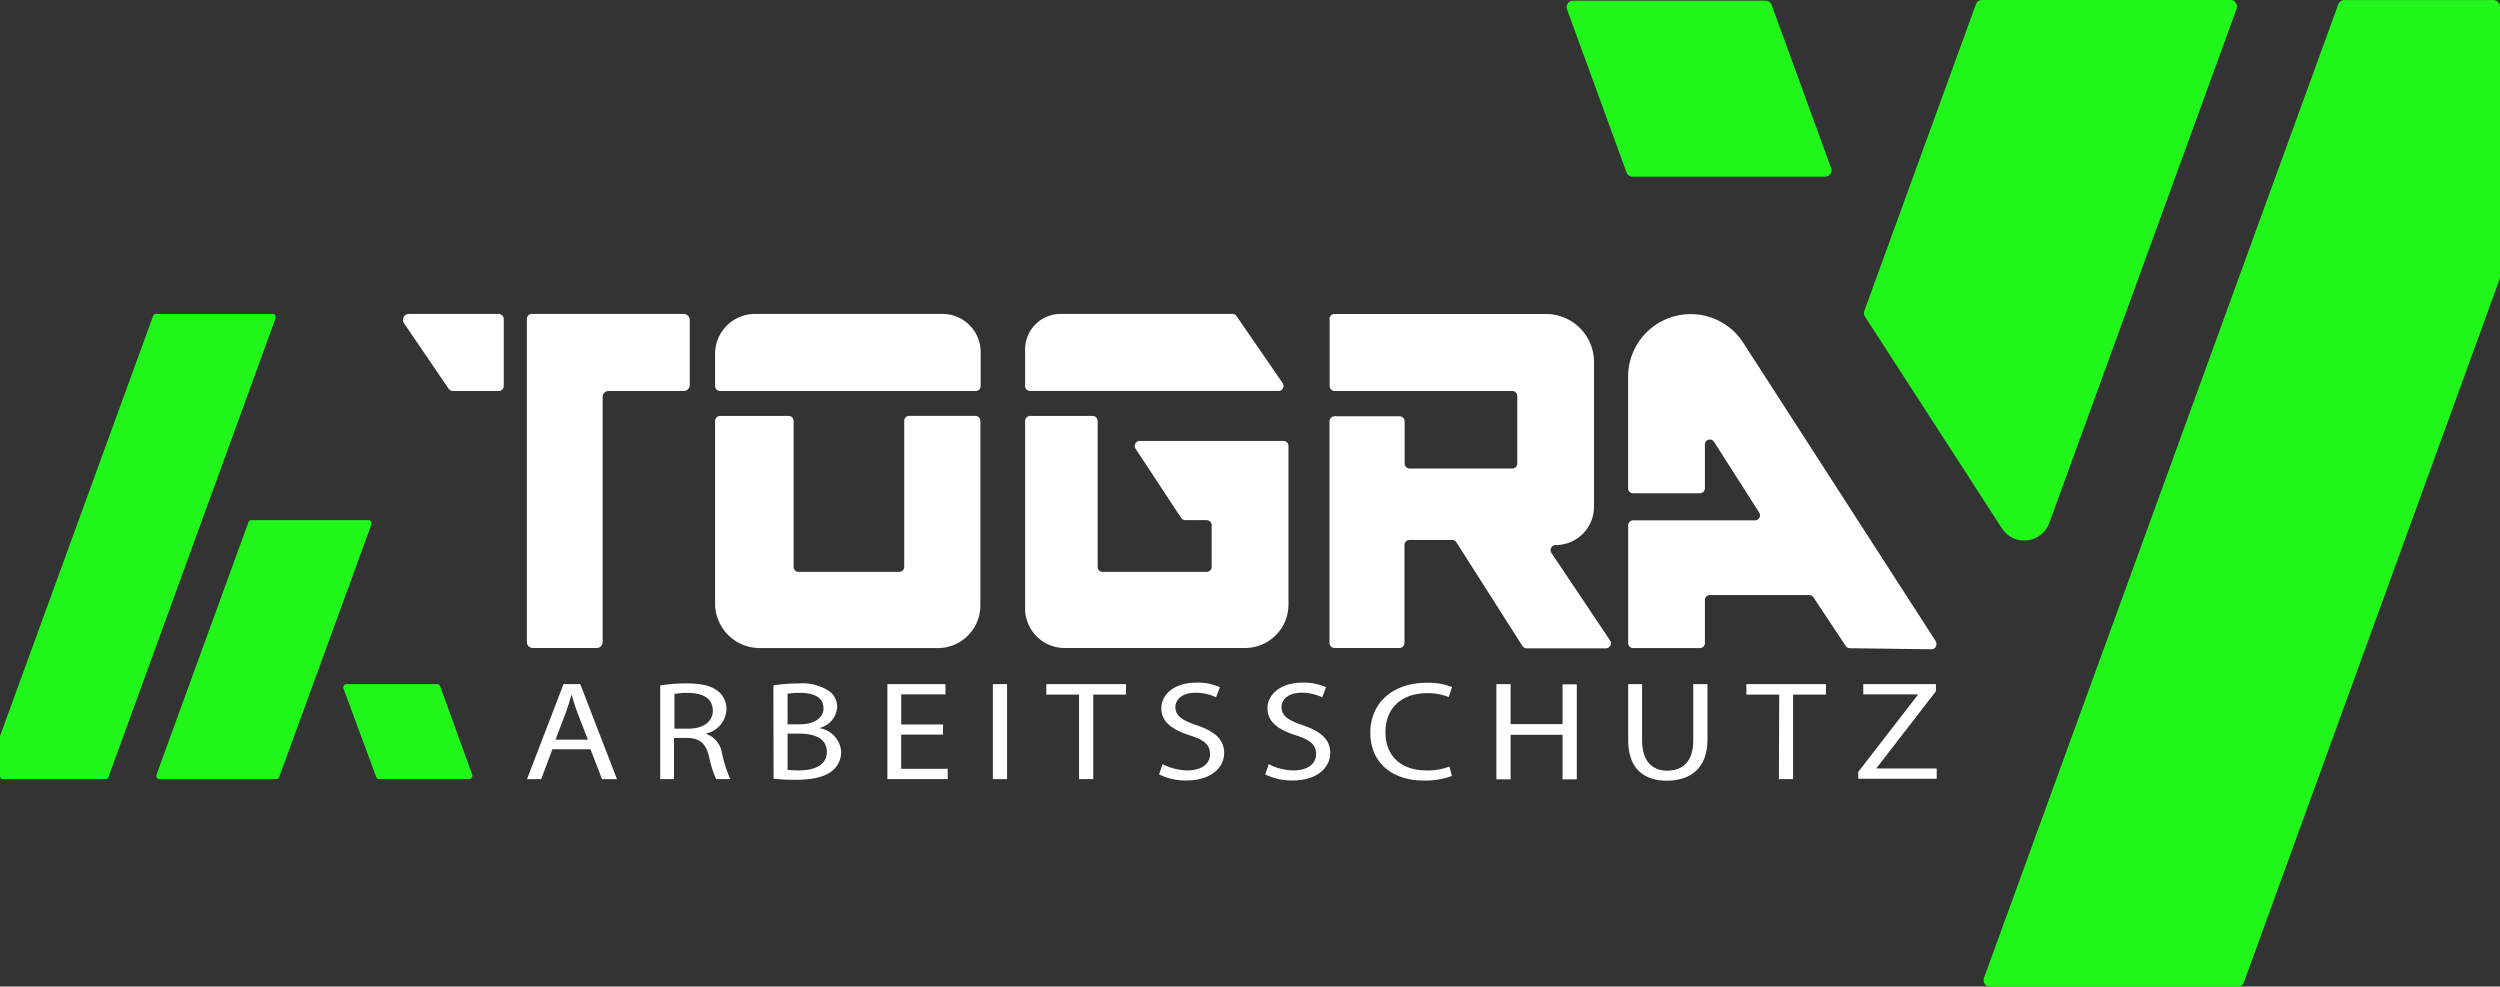 <?xml version="1.0" encoding="UTF-8"?>
<svg xmlns="http://www.w3.org/2000/svg" id="Ebene_1" data-name="Ebene 1" width="352.16" height="138.97" viewBox="0 0 352.16 138.97">
  <rect x="0" y="0" width="352.16" height="138.97" fill="#333333" stroke="none"/>
  <g id="Gruppe_1116" data-name="Gruppe 1116">
    <g id="Gruppe_1114" data-name="Gruppe 1114">
      <path id="Pfad_3117" data-name="Pfad 3117" d="M101.44,55.08h36a.7.7,0,0,0,.7-.71h0V49.61a5.38,5.38,0,0,0-5.38-5.39h-26.4a5.63,5.63,0,0,0-5.63,5.63h0v4.52a.71.71,0,0,0,.71.71Z" style="fill:#fff"></path>
      <path id="Pfad_3118" data-name="Pfad 3118" d="M100.73,59.3V85A6.29,6.29,0,0,0,107,91.29h25.1a6,6,0,0,0,6-6v-26a.71.71,0,0,0-.71-.71h-9.31a.71.71,0,0,0-.71.71h0V79.85a.71.71,0,0,1-.71.71H112.5a.71.71,0,0,1-.71-.71h0V59.3a.7.7,0,0,0-.7-.71h-9.65a.71.71,0,0,0-.71.71Z" style="fill:#fff"></path>
      <path id="Pfad_3119" data-name="Pfad 3119" d="M144.4,49.27v5.1a.7.7,0,0,0,.7.7h35a.69.69,0,0,0,.7-.69.73.73,0,0,0-.12-.41l-6.5-9.45a.7.7,0,0,0-.58-.3H149.45A5,5,0,0,0,144.4,49.27Z" style="fill:#fff"></path>
      <path id="Pfad_3120" data-name="Pfad 3120" d="M144.4,59.31v26.4A5.57,5.57,0,0,0,150,91.28h25.37a6.13,6.13,0,0,0,6.13-6.12h0V62.82a.71.71,0,0,0-.71-.71H160.57a.71.71,0,0,0-.6,1.11l6.4,9.72a.7.7,0,0,0,.6.33h3a.71.71,0,0,1,.71.71h0v5.87a.71.71,0,0,1-.71.71H155.33a.71.71,0,0,1-.71-.71h0V59.31a.72.72,0,0,0-.72-.72h-8.78a.72.72,0,0,0-.72.71Z" style="fill:#fff"></path>
      <path id="Pfad_3121" data-name="Pfad 3121" d="M187.3,44.93v9.43a.71.71,0,0,0,.71.72h25a.71.71,0,0,1,.72.71h0V65.3A.71.71,0,0,1,213,66H198.57a.71.71,0,0,1-.71-.71h0V59.35a.71.71,0,0,0-.72-.71H188a.71.71,0,0,0-.72.71h0V90.57a.71.71,0,0,0,.72.71h9.12a.71.71,0,0,0,.72-.71V76.77a.71.71,0,0,1,.71-.71h6a.7.7,0,0,1,.6.33L214.46,91a.74.74,0,0,0,.6.33h11.15a.71.71,0,0,0,.71-.71.68.68,0,0,0-.12-.4L218.55,77.9a.71.71,0,0,1,.2-1,.67.67,0,0,1,.39-.12h0a5.4,5.4,0,0,0,5.4-5.4V51a6.77,6.77,0,0,0-6.77-6.77H188a.71.71,0,0,0-.72.71Z" style="fill:#fff"></path>
      <path id="Pfad_3122" data-name="Pfad 3122" d="M272.7,90.36,245.54,48.25a8.79,8.79,0,0,0-7.38-4h0A8.82,8.82,0,0,0,229.34,53V68.78a.7.7,0,0,0,.7.7h9.42a.7.7,0,0,0,.7-.7h0V62.62a.7.7,0,0,1,1.29-.38l6.35,9.95a.71.71,0,0,1-.22,1,.7.7,0,0,1-.37.11H230.05a.7.7,0,0,0-.7.7h0V90.59a.7.7,0,0,0,.7.7h9.41a.7.7,0,0,0,.7-.7h0V84.52a.7.7,0,0,1,.7-.7h14a.71.71,0,0,1,.58.31L260,91a.68.68,0,0,0,.57.31l11.5.15a.7.7,0,0,0,.7-.7A.76.76,0,0,0,272.7,90.36Z" style="fill:#fff"></path>
      <path id="Pfad_3123" data-name="Pfad 3123" d="M70.24,44.22H57.61a.83.83,0,0,0-.84.84.89.89,0,0,0,.14.47l6.25,9.18a.82.82,0,0,0,.69.37h6.4a.71.71,0,0,0,.71-.71V44.94a.72.72,0,0,0-.72-.72Z" style="fill:#fff"></path>
      <path id="Pfad_3124" data-name="Pfad 3124" d="M96.29,44.22H74.92a.7.7,0,0,0-.7.71V90.45a.83.83,0,0,0,.83.83h9a.84.84,0,0,0,.84-.83V55.91a.83.83,0,0,1,.83-.83h10.6a.85.85,0,0,0,.84-.84h0V45.06a.85.85,0,0,0-.84-.84Z" style="fill:#fff"></path>
      <path id="Pfad_3125" data-name="Pfad 3125" d="M77.81,105.54l-1.57,4.21h-2l5.14-13.38h2.36l5.17,13.38H84.8l-1.62-4.21Zm5-1.35-1.49-3.85c-.33-.87-.56-1.67-.78-2.44h-.05c-.22.79-.47,1.61-.76,2.42l-1.48,3.87Z" style="fill:#fff"></path>
      <path id="Pfad_3126" data-name="Pfad 3126" d="M93,96.55a23.62,23.62,0,0,1,3.76-.28c2.09,0,3.43.34,4.38,1.09a3.18,3.18,0,0,1,1.19,2.54,3.61,3.61,0,0,1-2.86,3.42v.06a3.4,3.4,0,0,1,2.23,2.7,18.89,18.89,0,0,0,1.17,3.67h-2a16.3,16.3,0,0,1-1-3.2c-.45-1.84-1.26-2.54-3-2.6H94.94v5.8H93Zm2,6.09h2c2.09,0,3.41-1,3.41-2.54,0-1.72-1.41-2.48-3.48-2.5a9.55,9.55,0,0,0-1.93.16Z" style="fill:#fff"></path>
      <path id="Pfad_3127" data-name="Pfad 3127" d="M108.94,96.55a22.42,22.42,0,0,1,3.57-.28,6.92,6.92,0,0,1,4.16,1,2.7,2.7,0,0,1,1.26,2.36,3.25,3.25,0,0,1-2.56,2.93v0a3.62,3.62,0,0,1,3.12,3.36,3.44,3.44,0,0,1-1.28,2.68c-1.06.85-2.77,1.25-5.24,1.25a28,28,0,0,1-3-.16Zm2,5.48h1.78c2.07,0,3.28-1,3.28-2.24,0-1.57-1.35-2.19-3.33-2.19a10.07,10.07,0,0,0-1.73.12Zm0,6.41a13,13,0,0,0,1.64.08c2,0,3.89-.66,3.89-2.6s-1.77-2.58-3.91-2.58h-1.62Z" style="fill:#fff"></path>
      <path id="Pfad_3128" data-name="Pfad 3128" d="M132.83,103.48h-5.89v4.82h6.56v1.45H125V96.37h8.18v1.45h-6.23v4.23h5.89Z" style="fill:#fff"></path>
      <path id="Pfad_3129" data-name="Pfad 3129" d="M141.86,96.37v13.38h-2V96.37Z" style="fill:#fff"></path>
      <path id="Pfad_3130" data-name="Pfad 3130" d="M152,97.84h-4.61V96.37h11.22v1.47H154v11.91h-2Z" style="fill:#fff"></path>
      <path id="Pfad_3131" data-name="Pfad 3131" d="M163.77,107.64a7.7,7.7,0,0,0,3.51.88c2,0,3.17-.94,3.17-2.28s-.81-2-2.86-2.66c-2.47-.78-4-1.9-4-3.79,0-2.09,2-3.63,4.9-3.63a7.54,7.54,0,0,1,3.35.65l-.54,1.41a6.79,6.79,0,0,0-2.87-.64c-2.07,0-2.86,1.09-2.86,2,0,1.25.92,1.87,3,2.58,2.57.88,3.87,2,3.87,3.93s-1.73,3.85-5.3,3.85a8.64,8.64,0,0,1-3.87-.85Z" style="fill:#fff"></path>
      <path id="Pfad_3132" data-name="Pfad 3132" d="M178.72,107.64a7.63,7.63,0,0,0,3.5.88c2,0,3.17-.94,3.17-2.28s-.81-2-2.85-2.66c-2.47-.78-4-1.9-4-3.79,0-2.09,2-3.63,4.9-3.63a7.59,7.59,0,0,1,3.35.65l-.54,1.41a6.8,6.8,0,0,0-2.88-.64c-2.07,0-2.85,1.09-2.85,2,0,1.25.92,1.87,3,2.58,2.56.88,3.86,2,3.86,3.93s-1.73,3.85-5.3,3.85a8.6,8.6,0,0,1-3.86-.85Z" style="fill:#fff"></path>
      <path id="Pfad_3133" data-name="Pfad 3133" d="M204.52,109.31a10.9,10.9,0,0,1-4,.64c-4.27,0-7.49-2.38-7.49-6.77,0-4.19,3.22-7,7.91-7a9.18,9.18,0,0,1,3.6.6l-.47,1.41a8,8,0,0,0-3-.55c-3.55,0-5.91,2-5.91,5.51,0,3.28,2.13,5.38,5.82,5.38a8.68,8.68,0,0,0,3.19-.55Z" style="fill:#fff"></path>
      <path id="Pfad_3134" data-name="Pfad 3134" d="M212.79,96.37V102h7.32v-5.6h2v13.38h-2v-6.27h-7.32v6.27h-2V96.37Z" style="fill:#fff"></path>
      <path id="Pfad_3135" data-name="Pfad 3135" d="M231.31,96.37v7.92c0,3,1.5,4.27,3.53,4.27,2.24,0,3.68-1.31,3.68-4.27V96.37h2v7.8c0,4.11-2.45,5.8-5.73,5.8-3.1,0-5.44-1.57-5.44-5.72V96.37Z" style="fill:#fff"></path>
      <path id="Pfad_3136" data-name="Pfad 3136" d="M250.63,97.84H246V96.37h11.21v1.47h-4.63v11.91h-2Z" style="fill:#fff"></path>
      <path id="Pfad_3137" data-name="Pfad 3137" d="M261.76,108.73l8.4-10.85v-.06h-7.69V96.37H272.7v1l-8.36,10.82v.06h8.47v1.45H261.76Z" style="fill:#fff"></path>
    </g>
    <g id="Gruppe_1113" data-name="Gruppe 1113">
      <path id="Pfad_3138" data-name="Pfad 3138" d="M315.2,139H280.33a.91.91,0,0,1-.91-.91,1.13,1.13,0,0,1,.05-.32L329.38.61a.93.93,0,0,1,.86-.6h21a.92.92,0,0,1,.92.92h0l0,38.1a1.13,1.13,0,0,1-.06.31l-36,99A.93.93,0,0,1,315.2,139Z" style="fill:#21f61b"></path>
      <path id="Pfad_3139" data-name="Pfad 3139" d="M282,74.43,262.71,44.6a.9.9,0,0,1-.09-.81L278.34.6a.92.92,0,0,1,.86-.6h35a.91.91,0,0,1,.91.91.86.86,0,0,1-.05.32L288.67,73.67a3.77,3.77,0,0,1-4.83,2.24A3.82,3.82,0,0,1,282,74.43Z" style="fill:#21f61b"></path>
      <path id="Pfad_3140" data-name="Pfad 3140" d="M230,24.89h27.06A.92.92,0,0,0,258,24a.81.81,0,0,0-.06-.31l-8.38-23a.93.93,0,0,0-.86-.6H221.6a.91.91,0,0,0-.91.92.84.84,0,0,0,.05.31l8.39,23A.92.92,0,0,0,230,24.89Z" style="fill:#21f61b"></path>
    </g>
    <g id="Gruppe_1115" data-name="Gruppe 1115">
      <path id="Pfad_3141" data-name="Pfad 3141" d="M22,44.22H38.41a.42.42,0,0,1,.42.44.34.34,0,0,1,0,.14L15.28,109.46a.42.42,0,0,1-.4.28H.43a.43.43,0,0,1-.43-.43v-5.47a.4.4,0,0,1,0-.15L21.57,44.5A.42.42,0,0,1,22,44.22Z" style="fill:#21f61b"></path>
      <path id="Pfad_3142" data-name="Pfad 3142" d="M35.41,73.27h16.5a.42.42,0,0,1,.42.43.59.59,0,0,1,0,.14l-13,35.62a.44.44,0,0,1-.4.29H22.45a.42.42,0,0,1-.42-.43.77.77,0,0,1,0-.15L35,73.55A.43.43,0,0,1,35.41,73.27Z" style="fill:#21f61b"></path>
      <path id="Pfad_3143" data-name="Pfad 3143" d="M61.55,96.37H48.8a.44.44,0,0,0-.43.44.32.32,0,0,0,0,.14L53,109.46a.42.42,0,0,0,.4.28H66.11a.42.42,0,0,0,.42-.44.36.36,0,0,0,0-.14L62,96.66A.45.45,0,0,0,61.55,96.37Z" style="fill:#21f61b"></path>
    </g>
  </g>
</svg>
